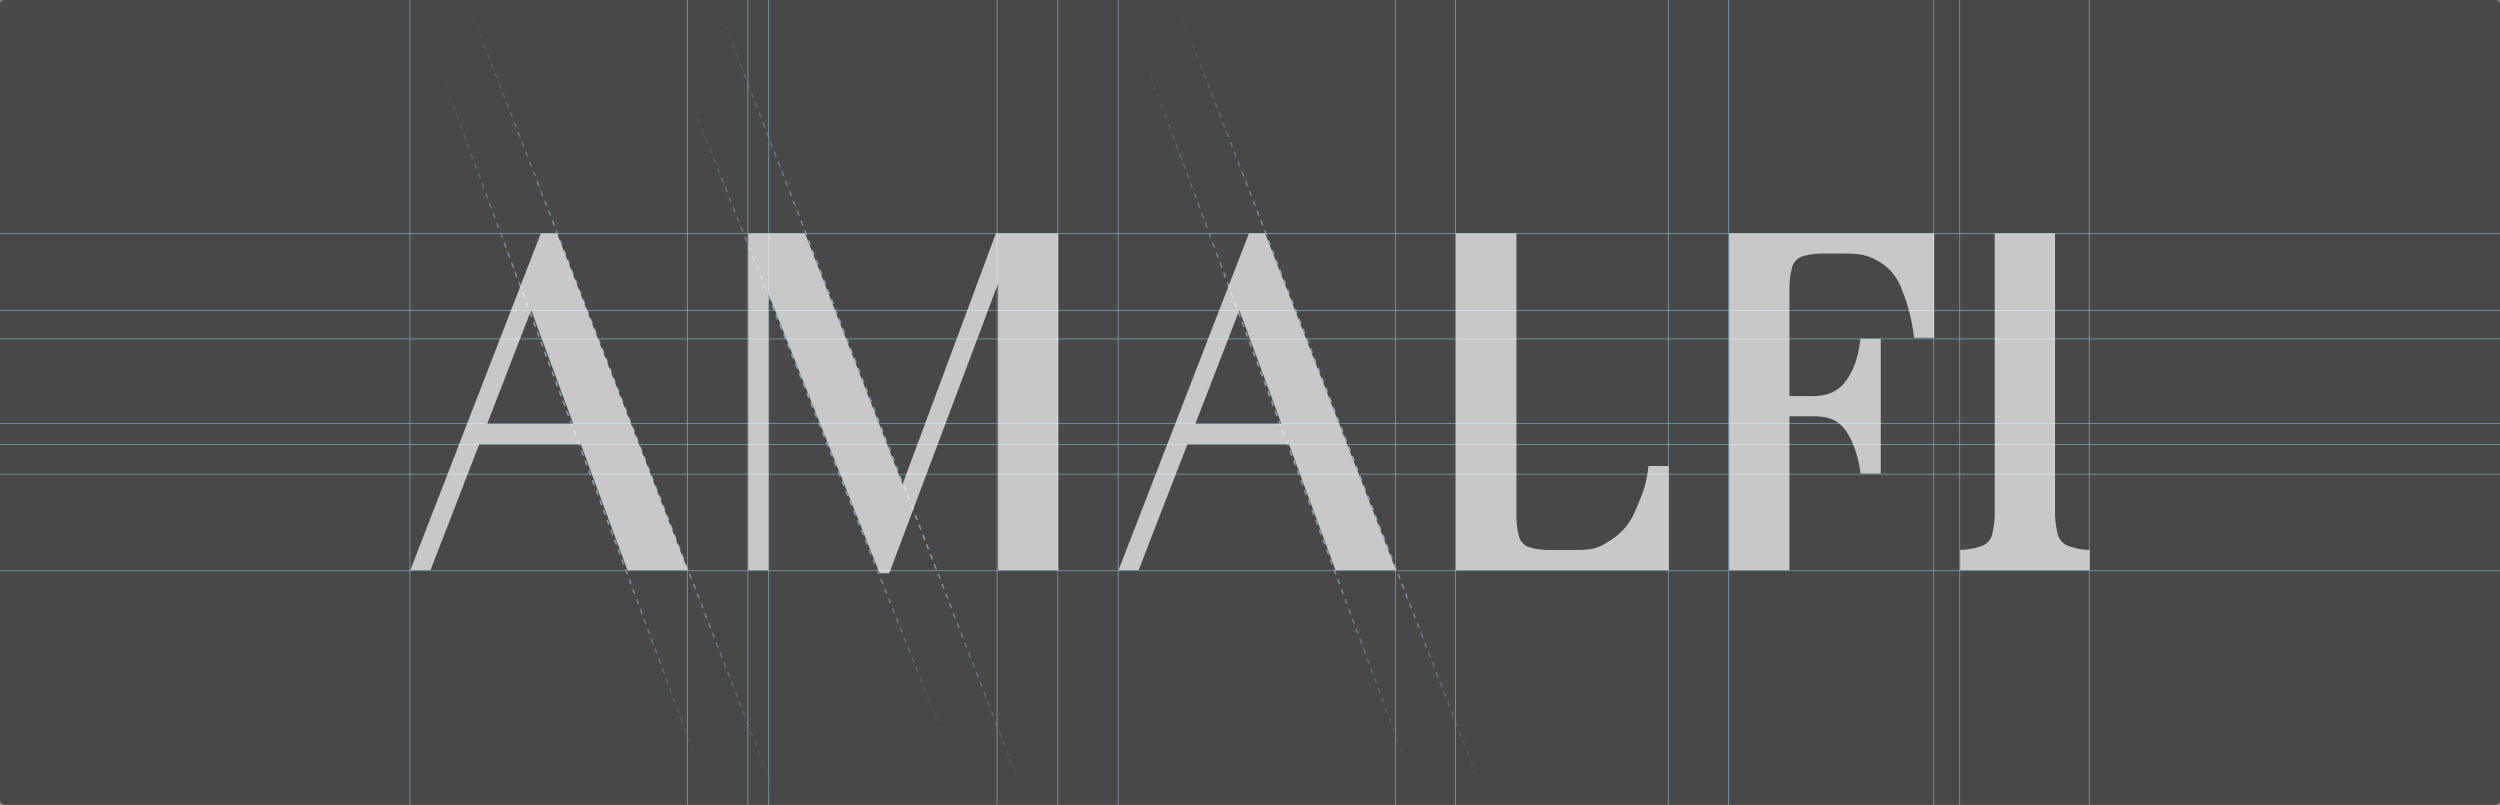 <?xml version="1.0" encoding="UTF-8"?> <svg xmlns="http://www.w3.org/2000/svg" xmlns:xlink="http://www.w3.org/1999/xlink" id="Capa_1" data-name="Capa 1" viewBox="0 0 3327.72 1071.25"><rect x="0" y="0" width="3327.72" height="1071.25" fill="#808080" stroke="none"/><defs><style> .cls-1 { stroke: url(#Degradado_sin_nombre_7-14); stroke-dasharray: 7.01 7.01; } .cls-1, .cls-2, .cls-3, .cls-4, .cls-5, .cls-6, .cls-7, .cls-8, .cls-9, .cls-10, .cls-11, .cls-12, .cls-13, .cls-14, .cls-15, .cls-16 { fill: none; stroke-miterlimit: 10; } .cls-1, .cls-2, .cls-3, .cls-4, .cls-5, .cls-6, .cls-7, .cls-8, .cls-10, .cls-11, .cls-12, .cls-13, .cls-14, .cls-15, .cls-16 { stroke-width: 2px; } .cls-2 { stroke: url(#Degradado_sin_nombre_7-8); } .cls-3 { stroke: url(#Degradado_sin_nombre_7-2); } .cls-4 { stroke: url(#Degradado_sin_nombre_7-5); } .cls-5 { stroke: url(#Degradado_sin_nombre_7-7); } .cls-6 { stroke: url(#Degradado_sin_nombre_7-3); } .cls-7 { stroke: url(#Degradado_sin_nombre_7-4); } .cls-7, .cls-8 { stroke-dasharray: 7.03 7.03; } .cls-8 { stroke: url(#Degradado_sin_nombre_7-9); } .cls-9 { stroke: #77a5b7; } .cls-10 { stroke: url(#Degradado_sin_nombre_7-6); } .cls-10, .cls-11, .cls-12 { stroke-dasharray: 7.01 7.01; } .cls-11 { stroke: url(#Degradado_sin_nombre_7-11); } .cls-17 { fill: #fff; } .cls-18 { opacity: .7; } .cls-12 { stroke: url(#Degradado_sin_nombre_7); } .cls-19 { fill: #484848; } .cls-13 { stroke: url(#Degradado_sin_nombre_7-10); } .cls-14 { stroke: url(#Degradado_sin_nombre_7-13); } .cls-15 { stroke: url(#Degradado_sin_nombre_7-12); } .cls-16 { stroke: url(#Degradado_sin_nombre_7-15); } </style><linearGradient id="Degradado_sin_nombre_7" data-name="Degradado sin nombre 7" x1="618.9" y1="533.48" x2="1036.67" y2="533.48" gradientUnits="userSpaceOnUse"><stop offset="0" stop-color="#484848"></stop><stop offset=".35" stop-color="#77a5b7"></stop><stop offset=".67" stop-color="#77a5b7"></stop><stop offset="1" stop-color="#484848"></stop></linearGradient><linearGradient id="Degradado_sin_nombre_7-2" data-name="Degradado sin nombre 7" y1="1065.84" y2="1065.84" xlink:href="#Degradado_sin_nombre_7"></linearGradient><linearGradient id="Degradado_sin_nombre_7-3" data-name="Degradado sin nombre 7" x1="583.17" y1="90.77" x2="932.97" y2="90.77" xlink:href="#Degradado_sin_nombre_7"></linearGradient><linearGradient id="Degradado_sin_nombre_7-4" data-name="Degradado sin nombre 7" x1="583.17" y1="558.83" x2="932.97" y2="558.83" xlink:href="#Degradado_sin_nombre_7"></linearGradient><linearGradient id="Degradado_sin_nombre_7-5" data-name="Degradado sin nombre 7" x1="583.17" y1="1023.59" x2="932.97" y2="1023.59" xlink:href="#Degradado_sin_nombre_7"></linearGradient><linearGradient id="Degradado_sin_nombre_7-6" data-name="Degradado sin nombre 7" x1="1561.99" x2="1979.75" xlink:href="#Degradado_sin_nombre_7"></linearGradient><linearGradient id="Degradado_sin_nombre_7-7" data-name="Degradado sin nombre 7" x1="1561.99" y1="1065.84" x2="1979.75" y2="1065.84" xlink:href="#Degradado_sin_nombre_7"></linearGradient><linearGradient id="Degradado_sin_nombre_7-8" data-name="Degradado sin nombre 7" x1="1526.25" y1="90.77" x2="1876.06" y2="90.77" xlink:href="#Degradado_sin_nombre_7"></linearGradient><linearGradient id="Degradado_sin_nombre_7-9" data-name="Degradado sin nombre 7" x1="1526.25" y1="558.83" x2="1876.06" y2="558.83" xlink:href="#Degradado_sin_nombre_7"></linearGradient><linearGradient id="Degradado_sin_nombre_7-10" data-name="Degradado sin nombre 7" x1="1526.25" y1="1023.59" x2="1876.06" y2="1023.59" xlink:href="#Degradado_sin_nombre_7"></linearGradient><linearGradient id="Degradado_sin_nombre_7-11" data-name="Degradado sin nombre 7" x1="949.74" x2="1367.5" xlink:href="#Degradado_sin_nombre_7"></linearGradient><linearGradient id="Degradado_sin_nombre_7-12" data-name="Degradado sin nombre 7" x1="949.74" y1="1065.84" x2="1367.5" y2="1065.84" xlink:href="#Degradado_sin_nombre_7"></linearGradient><linearGradient id="Degradado_sin_nombre_7-13" data-name="Degradado sin nombre 7" x1="914.01" y1="124.12" x2="1257.44" y2="124.12" xlink:href="#Degradado_sin_nombre_7"></linearGradient><linearGradient id="Degradado_sin_nombre_7-14" data-name="Degradado sin nombre 7" x1="914.01" y1="553.98" x2="1257.44" y2="553.98" xlink:href="#Degradado_sin_nombre_7"></linearGradient><linearGradient id="Degradado_sin_nombre_7-15" data-name="Degradado sin nombre 7" x1="914.01" y1="980.58" x2="1257.44" y2="980.58" xlink:href="#Degradado_sin_nombre_7"></linearGradient></defs><rect class="cls-19" y="0" width="3327.72" height="1071.25" rx="6" ry="6"></rect><line class="cls-9" x1="-70.51" y1="759.68" x2="3448.77" y2="759.68"></line><line class="cls-9" x1="-70.51" y1="310.64" x2="3448.77" y2="310.64"></line><line class="cls-9" x1="545.68" y1="-3.99" x2="545.68" y2="1093.68"></line><g><line class="cls-12" x1="623.64" y1="6.01" x2="1033.2" y2="1060.94"></line><line class="cls-3" x1="1034.47" y1="1064.2" x2="1035.74" y2="1067.47"></line></g><g><line class="cls-6" x1="584.11" y1="89.13" x2="585.33" y2="92.42"></line><line class="cls-7" x1="587.78" y1="99.01" x2="929.59" y2="1018.65"></line><line class="cls-4" x1="930.82" y1="1021.95" x2="932.04" y2="1025.23"></line></g><g><line class="cls-10" x1="1566.72" y1="6.01" x2="1976.29" y2="1060.94"></line><line class="cls-5" x1="1977.55" y1="1064.2" x2="1978.82" y2="1067.47"></line></g><g><line class="cls-2" x1="1527.19" y1="89.13" x2="1528.41" y2="92.42"></line><line class="cls-8" x1="1530.86" y1="99.01" x2="1872.67" y2="1018.65"></line><line class="cls-13" x1="1873.9" y1="1021.95" x2="1875.12" y2="1025.23"></line></g><g><line class="cls-11" x1="954.47" y1="6.01" x2="1364.04" y2="1060.94"></line><line class="cls-15" x1="1365.3" y1="1064.2" x2="1366.57" y2="1067.47"></line></g><g><line class="cls-14" x1="914.94" y1="122.49" x2="916.23" y2="125.74"></line><line class="cls-1" x1="918.82" y1="132.26" x2="1253.92" y2="975.7"></line><line class="cls-16" x1="1255.22" y1="978.96" x2="1256.51" y2="982.21"></line></g><line class="cls-9" x1="914.94" y1="-3.99" x2="914.94" y2="1093.68"></line><line class="cls-9" x1="995.48" y1="-3.99" x2="995.48" y2="1093.68"></line><line class="cls-9" x1="1023.27" y1="-3.99" x2="1023.27" y2="1093.68"></line><line class="cls-9" x1="1408.07" y1="-3.99" x2="1408.07" y2="1093.68"></line><line class="cls-9" x1="1488.3" y1="-3.99" x2="1488.3" y2="1093.68"></line><line class="cls-9" x1="1857.57" y1="-3.99" x2="1857.57" y2="1093.68"></line><line class="cls-9" x1="1937.54" y1="-3.99" x2="1937.54" y2="1093.68"></line><line class="cls-9" x1="2220.6" y1="-3.99" x2="2220.6" y2="1093.68"></line><line class="cls-9" x1="2301.05" y1="-3.99" x2="2301.05" y2="1093.68"></line><line class="cls-9" x1="2573.97" y1="-3.99" x2="2573.97" y2="1093.68"></line><line class="cls-9" x1="2608.61" y1="-3.99" x2="2608.61" y2="1093.68"></line><line class="cls-9" x1="2780.93" y1="-3.99" x2="2780.93" y2="1093.68"></line><line class="cls-9" x1="1327.24" y1="-3.99" x2="1327.24" y2="1093.68"></line><line class="cls-9" x1="-70.51" y1="413.44" x2="3448.77" y2="413.44"></line><line class="cls-9" x1="-70.51" y1="451.13" x2="3448.77" y2="451.13"></line><line class="cls-9" x1="-70.51" y1="631.12" x2="3448.77" y2="631.12"></line><line class="cls-9" x1="-70.51" y1="563.91" x2="3448.77" y2="563.91"></line><line class="cls-9" x1="-70.69" y1="591.61" x2="3448.59" y2="591.61"></line><g class="cls-18"><path class="cls-17" d="M719.87,310.64l-173.64,448.23h26.82l64.93-167.67h135.09l62.06,167.67h80.37l-174.12-448.23h-21.51ZM648.37,564.38l58.68-151.53,56.09,151.53h-114.77Z"></path><path class="cls-17" d="M1662.5,310.64l-173.64,448.23h26.82l64.93-167.67h135.04l62.02,167.67h80.45l-174.16-448.23h-21.46ZM1591,564.38l58.68-151.53,56.05,151.53h-114.73Z"></path><polygon class="cls-17" points="1201.36 644.58 1071.58 310.64 996.04 310.64 996.04 758.87 1022.86 758.87 1022.86 391.1 1170.95 763.04 1183.68 763.04 1328.57 377.34 1328.57 758.87 1408.63 758.87 1408.63 310.64 1325.63 310.64 1201.36 644.58"></polygon><path class="cls-17" d="M2177.92,677.1c-6.31,16.91-17.82,31.39-32.88,41.35-14.31,9.22-21.42,13.61-45.87,13.61h-33.27c-10.13.38-20.25-.79-30.02-3.47-6.73-2.11-11.95-7.45-13.91-14.22-2.72-10.51-3.89-21.37-3.47-32.22v-371.5h-80.41v448.23h283.06v-138.61h-26.82c-3.25,28.66-8.87,38.27-16.42,56.84Z"></path><path class="cls-17" d="M2301.61,758.87h80.32v-204.8h30.86c17.69,0,29.5,3.56,37.92,11.98,17.86,17.86,24.23,50.43,25.9,64.3h26.82v-179.26l-26.82-.18c-1.67,10.53-4.7,41.21-24.62,62.11-8.78,9.17-21.64,14.22-39.2,14.22h-30.86v-139.88c-.48-10.97.79-21.95,3.77-32.52,2.24-6.64,7.53-11.81,14.22-13.91,10.01-2.7,20.37-3.87,30.72-3.47h25.72c24.49,0,33.27,3.91,46.44,11.68,13.9,8.85,24.3,22.26,29.41,37.92,8.03,20.05,13.24,41.11,15.49,62.59h26.82v-139.01h-272.92v448.23Z"></path><path class="cls-17" d="M2753.74,727c-7.02-2.41-12.44-8.07-14.53-15.19-2.97-11.11-4.24-22.61-3.77-34.1v-367.07h-80.28v367.03c.42,11.47-.74,22.95-3.47,34.1-1.89,7.13-7.23,12.84-14.22,15.19-9.12,3.14-18.67,4.85-28.31,5.05v26.82h172.32v-26.82c-9.45-.21-18.81-1.9-27.74-5Z"></path></g></svg> 